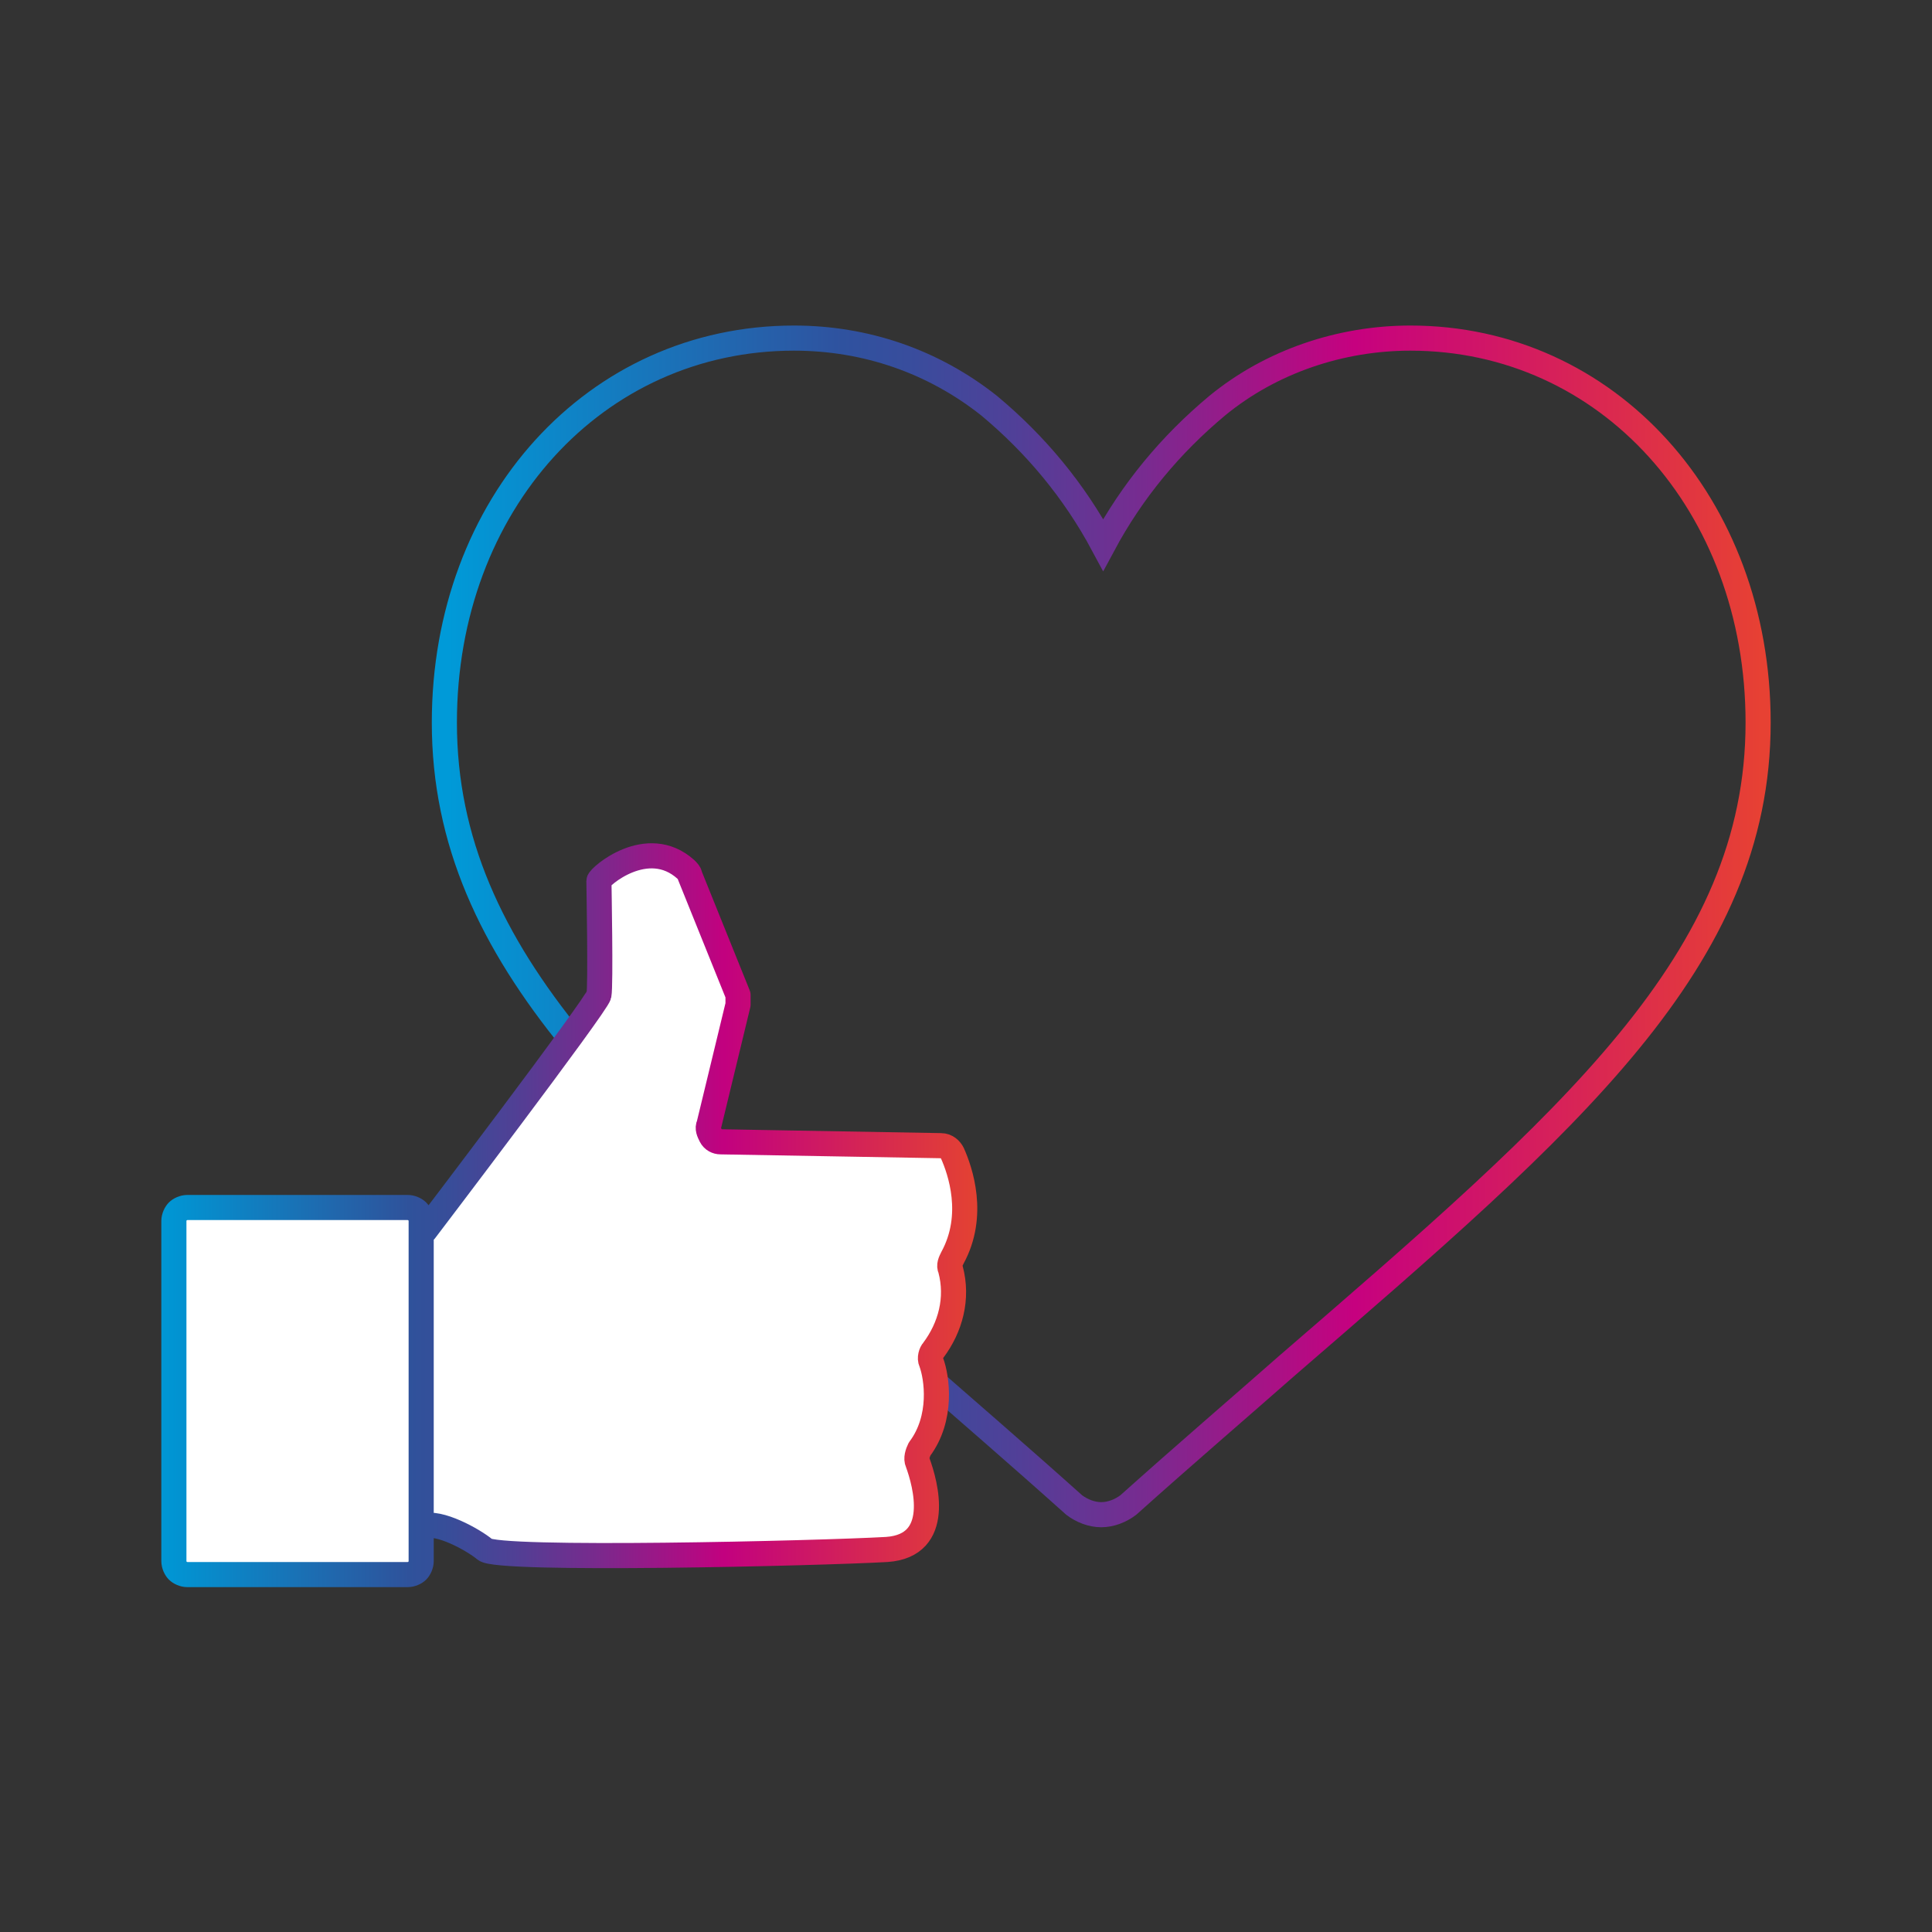 <svg xmlns="http://www.w3.org/2000/svg" xmlns:xlink="http://www.w3.org/1999/xlink" id="Ebene_1" x="0px" y="0px" viewBox="0 0 100 100" style="enable-background:new 0 0 100 100;" xml:space="preserve"><rect x="0" y="0" width="100" height="100" fill="#333333" stroke="none"/><style type="text/css">	.st0{fill:none;stroke:url(#Path_1_);stroke-width:1.3;stroke-linecap:round;}	.st1{fill:#FFFFFF;stroke:url(#Shape_1_);stroke-width:1.3;stroke-linecap:round;stroke-linejoin:round;}</style><g id="Module">	<g id="PN_Career_IH" transform="translate(-256, -1462)">		<g id="Wertscha&#x308;tzung-01" transform="translate(257, 1463)">							<linearGradient id="Path_1_" gradientUnits="userSpaceOnUse" x1="-455.109" y1="427.237" x2="-454.097" y2="427.237" gradientTransform="matrix(68 0 0 -61 30969 26110.014)">				<stop offset="0" style="stop-color:#009AD8"></stop>				<stop offset="0.3" style="stop-color:#2F529F"></stop>				<stop offset="0.35" style="stop-color:#384D9D"></stop>				<stop offset="0.43" style="stop-color:#504098"></stop>				<stop offset="0.53" style="stop-color:#782B90"></stop>				<stop offset="0.64" style="stop-color:#AF0E84"></stop>				<stop offset="0.69" style="stop-color:#C6017F"></stop>				<stop offset="1" style="stop-color:#E74133"></stop>			</linearGradient>			<path id="Path" class="st0" d="M90,36.4c0,12.3-9.7,20.6-24.4,33.3c-2.5,2.2-5.3,4.6-8.2,7.2c-0.4,0.3-0.9,0.5-1.4,0.5     c-0.5,0-1-0.2-1.4-0.5c-2.9-2.6-5.8-5.1-8.2-7.2C31.7,57.1,22,48.7,22,36.4c0-11.3,7.8-19.9,18.1-19.9c3.7,0,7.2,1.2,10.1,3.5     c2.4,2,4.4,4.4,5.9,7.2c1.5-2.8,3.5-5.2,5.9-7.2c2.8-2.3,6.4-3.5,10-3.5C82.2,16.5,90,25.1,90,36.4"></path>							<linearGradient id="Shape_1_" gradientUnits="userSpaceOnUse" x1="-450.57" y1="423.541" x2="-449.551" y2="423.541" gradientTransform="matrix(41 0 0 -37 18480.998 15733)">				<stop offset="0" style="stop-color:#0096D4"></stop>				<stop offset="0.3" style="stop-color:#2F529B"></stop>				<stop offset="0.35" style="stop-color:#384D99"></stop>				<stop offset="0.43" style="stop-color:#504095"></stop>				<stop offset="0.53" style="stop-color:#782A8D"></stop>				<stop offset="0.65" style="stop-color:#AF0C83"></stop>				<stop offset="0.69" style="stop-color:#C2017F"></stop>				<stop offset="1" style="stop-color:#E34133"></stop>			</linearGradient>			<path id="Shape" class="st1" d="M8,79.8V62.2c0-0.2,0.1-0.4,0.2-0.5c0.1-0.1,0.3-0.2,0.5-0.2h11.4c0.2,0,0.4,0.1,0.5,0.2     s0.2,0.3,0.2,0.5v17.6c0,0.2-0.1,0.4-0.2,0.5c-0.1,0.1-0.3,0.2-0.5,0.2H8.7c-0.2,0-0.4-0.1-0.5-0.2S8,80,8,79.8z M20.9,78     c0.8-0.3,2.6,0.7,3.2,1.2c0.6,0.6,17.3,0.2,20.8,0c2.9-0.2,2-3.4,1.6-4.5c-0.1-0.2,0-0.5,0.1-0.7c1.2-1.6,0.9-3.7,0.6-4.5     c-0.1-0.2,0-0.5,0.1-0.6c0.9-1.2,1.3-2.7,0.9-4.2c-0.1-0.2,0-0.4,0.1-0.6c1.2-2.2,0.4-4.5,0-5.4c-0.1-0.2-0.3-0.4-0.6-0.4     l-11.4-0.2c-0.2,0-0.4-0.1-0.5-0.3c-0.1-0.2-0.2-0.4-0.1-0.6l1.5-6.2c0-0.2,0-0.3,0-0.5l-2.5-6.2c0-0.1-0.1-0.2-0.2-0.3     c-2-1.8-4.5,0.4-4.5,0.6s0.1,5.4,0,5.9s-9,12.2-9,12.2"></path>		</g>	</g></g></svg>